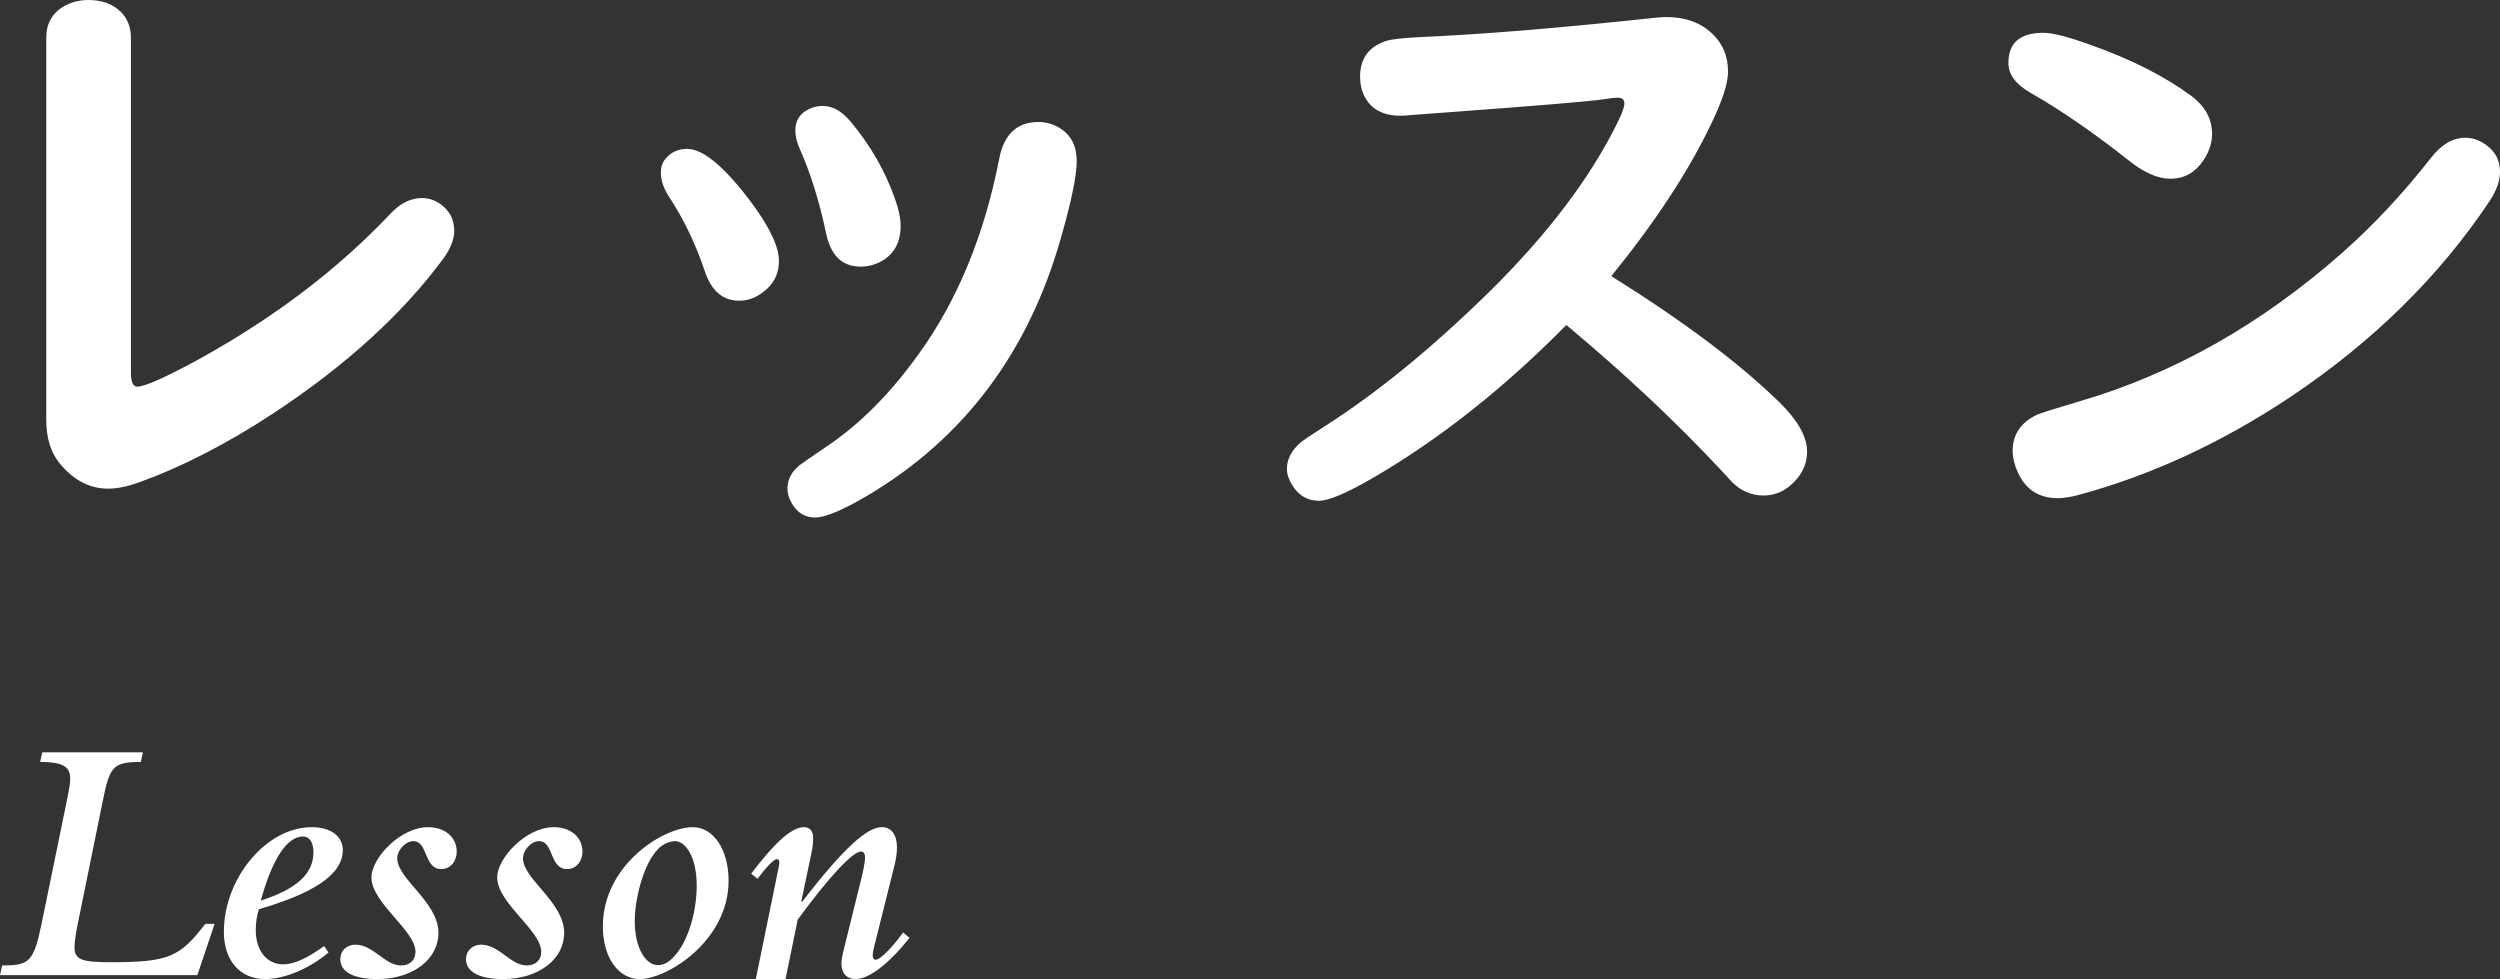 <svg xmlns="http://www.w3.org/2000/svg" width="167.502" height="65.598" viewBox="0 0 167.502 65.598"><rect x="0" y="0" width="167.502" height="65.598" fill="#333333" stroke="none"/><path d="M8.771 2.527v22.412c0 .645.139.967.417.967.513 0 1.896-.615 4.153-1.846 5.067-2.798 9.359-6.064 12.875-9.8.63-.659 1.318-.989 2.066-.989.497 0 .951.168 1.361.505.527.425.791.989.791 1.692 0 .586-.256 1.223-.769 1.912-2.739 3.691-6.519 7.126-11.338 10.305-3.12 2.051-6.146 3.604-9.075 4.658-.746.264-1.421.396-2.021.396-1.23 0-2.314-.571-3.252-1.714-.586-.732-.879-1.699-.879-2.9v-25.598c0-.967.41-1.677 1.23-2.131.471-.264 1.006-.396 1.607-.396.879 0 1.589.256 2.132.769.467.454.702 1.04.702 1.758zm37.266 7.449c1.084 0 2.527 1.208 4.328 3.625 1.216 1.641 1.824 2.937 1.824 3.889 0 .879-.366 1.582-1.099 2.109-.483.366-1.004.549-1.56.549-1.1 0-1.868-.659-2.308-1.978-.615-1.831-1.414-3.494-2.396-4.988-.366-.557-.549-1.099-.549-1.626 0-.396.124-.725.373-.989.354-.394.816-.591 1.387-.591zm23.533-1.802c.527 0 1.01.139 1.449.417.748.469 1.121 1.201 1.121 2.197 0 .981-.352 2.695-1.055 5.142-2.168 7.661-6.475 13.411-12.92 17.249-1.685.996-2.871 1.495-3.56 1.495-.659 0-1.172-.308-1.538-.923-.205-.352-.308-.688-.308-1.011 0-.586.256-1.099.769-1.538.146-.117.813-.579 2-1.384 2.168-1.479 4.189-3.53 6.064-6.152 2.578-3.589 4.365-7.939 5.361-13.052.324-1.627 1.195-2.44 2.617-2.44zm-14.459-1.077c.66 0 1.275.337 1.846 1.011 1.348 1.597 2.352 3.34 3.011 5.229.249.688.374 1.289.374 1.802 0 1.099-.433 1.89-1.297 2.373-.439.234-.9.352-1.385.352-1.23 0-1.999-.74-2.307-2.219-.469-2.197-1.055-4.08-1.758-5.647-.205-.454-.308-.872-.308-1.252 0-.63.271-1.091.813-1.384.308-.177.645-.265 1.011-.265zm49.834 14.678c-4.131 4.189-8.408 7.581-12.832 10.173-1.831 1.069-3.076 1.604-3.734 1.604-.777 0-1.378-.352-1.803-1.055-.234-.381-.352-.74-.352-1.077 0-.645.301-1.23.901-1.758.146-.132.666-.483 1.56-1.055 3.545-2.256 7.244-5.273 11.097-9.053 3.896-3.838 6.76-7.617 8.591-11.338.309-.63.462-1.055.462-1.274 0-.264-.146-.396-.439-.396-.205 0-.535.037-.989.11-.864.132-4.277.417-10.238.857-1.026.073-1.912.139-2.659.198-.293.029-.513.044-.659.044-1.187 0-2-.439-2.439-1.318-.19-.381-.285-.813-.285-1.296 0-1.216.578-2.014 1.736-2.395.352-.117 1.127-.205 2.328-.264 4.116-.176 9.361-.608 15.732-1.296.264-.029.506-.044.726-.044 1.274 0 2.3.374 3.076 1.121.703.659 1.055 1.509 1.055 2.549 0 .776-.389 1.963-1.165 3.56-1.509 3.149-3.728 6.526-6.657 10.129 4.834 3.018 8.599 5.845 11.294 8.481 1.216 1.201 1.824 2.292 1.824 3.274 0 .762-.286 1.436-.857 2.021-.586.615-1.274.923-2.065.923-.776 0-1.465-.286-2.065-.857-.073-.073-.33-.352-.77-.835-3.02-3.237-6.477-6.481-10.374-9.733zm31.971-19.578c.601 0 1.633.264 3.098.791 2.739.967 5.003 2.109 6.79 3.428.938.688 1.406 1.545 1.406 2.571 0 .571-.184 1.143-.55 1.714-.557.85-1.304 1.274-2.24 1.274-.807 0-1.692-.374-2.659-1.121-2.446-1.934-4.673-3.472-6.68-4.614-1.011-.571-1.517-1.245-1.517-2.021 0-1.348.785-2.022 2.352-2.022zm28.257 7.032c.498 0 .974.168 1.429.505.6.439.9 1.033.9 1.78 0 .615-.242 1.282-.725 2-3.37 5.039-7.815 9.404-13.338 13.096-4.6 3.062-9.346 5.251-14.238 6.57-.513.132-.96.198-1.34.198-1.246 0-2.132-.571-2.659-1.714-.234-.513-.352-1.003-.352-1.472 0-1.069.534-1.868 1.604-2.395.219-.103 1.193-.41 2.922-.923 6.299-1.846 12.165-5.171 17.6-9.976 2.08-1.846 4.043-3.948 5.889-6.306.703-.909 1.473-1.363 2.308-1.363zM0 65.334l.144-.648c1.8 0 2.112-.216 2.64-2.784l1.68-8.185c.192-.96.24-1.224.24-1.56 0-.888-.672-1.104-2.016-1.104l.144-.648h6.745l-.144.648c-1.944 0-2.088.336-2.592 2.832l-1.68 8.257c-.096.48-.168 1.08-.168 1.32 0 .84.48 1.008 2.424 1.008 3.864 0 4.632-.336 6.336-2.568h.624l-1.152 3.432h-13.225zm22.009-1.512c-1.32 1.104-2.952 1.776-4.249 1.776-1.68 0-2.76-1.248-2.76-3.168 0-3.6 2.856-7.009 5.88-7.009 1.272 0 2.088.6 2.088 1.536 0 1.729-2.184 2.953-5.616 3.96-.144.408-.216.912-.216 1.392 0 1.392.744 2.304 1.848 2.304.72 0 1.584-.408 2.736-1.224l.289.433zm-1.008-6.721c0-.648-.264-1.056-.696-1.056-1.08 0-2.064 1.512-2.832 4.296 2.4-.768 3.528-1.799 3.528-3.24zm7.679-1.68c1.128 0 1.92.672 1.92 1.632 0 .672-.432 1.176-1.032 1.176-1.176 0-.888-1.872-1.872-1.872-.528 0-1.08.6-1.08 1.152 0 1.392 2.76 2.928 2.76 4.993 0 1.776-1.728 3.096-4.081 3.096-1.608 0-2.496-.48-2.496-1.344 0-.552.432-.96 1.008-.96 1.224 0 1.968 1.392 3.072 1.392.576 0 .96-.36.96-.912 0-1.44-2.952-3.264-2.952-4.993.001-1.272 1.921-3.36 3.793-3.36zm8.424 0c1.128 0 1.92.672 1.92 1.632 0 .672-.432 1.176-1.032 1.176-1.176 0-.888-1.872-1.872-1.872-.528 0-1.08.6-1.08 1.152 0 1.392 2.76 2.928 2.76 4.993 0 1.776-1.728 3.096-4.081 3.096-1.608 0-2.496-.48-2.496-1.344 0-.552.432-.96 1.008-.96 1.224 0 1.968 1.392 3.072 1.392.576 0 .96-.36.96-.912 0-1.44-2.952-3.264-2.952-4.993.001-1.272 1.921-3.36 3.793-3.36zm11.712 3.577c0 4.056-4.128 6.601-5.953 6.601-1.44 0-2.472-1.464-2.472-3.528 0-4.104 4.032-6.649 6.024-6.649 1.393-.001 2.401 1.511 2.401 3.576zm-4.704-2.137c-1.008 1.008-1.584 3.384-1.584 4.848 0 1.824.744 2.953 1.536 2.953.384 0 .672-.144 1.032-.504.984-.984 1.584-3.024 1.584-4.824 0-1.992-.792-2.976-1.44-2.976-.336-.001-.792.167-1.128.503zm6.528 8.737l1.536-7.513c.072-.312.048-.528-.12-.528-.192 0-.696.504-1.296 1.32l-.432-.336c1.392-1.848 2.64-3.121 3.528-3.121.408 0 .624.264.624.696 0 .264-.024.624-.096.96l-.696 3.313.048.048c2.856-3.72 4.393-5.017 5.353-5.017.624 0 1.008.504 1.008 1.344 0 .384-.048.768-.216 1.416l-1.32 5.281c-.168.672-.072.84.12.84.336 0 1.272-1.032 1.824-1.824l.432.36c-1.368 1.728-2.712 2.76-3.601 2.76-.6 0-.96-.384-.96-1.032 0-.24.072-.6.168-.984l1.128-4.561c.144-.576.288-1.224.288-1.584 0-.216-.096-.384-.264-.384-.576 0-2.185 1.752-4.249 4.561l-.816 3.984h-1.991z" fill="#fff"/></svg>